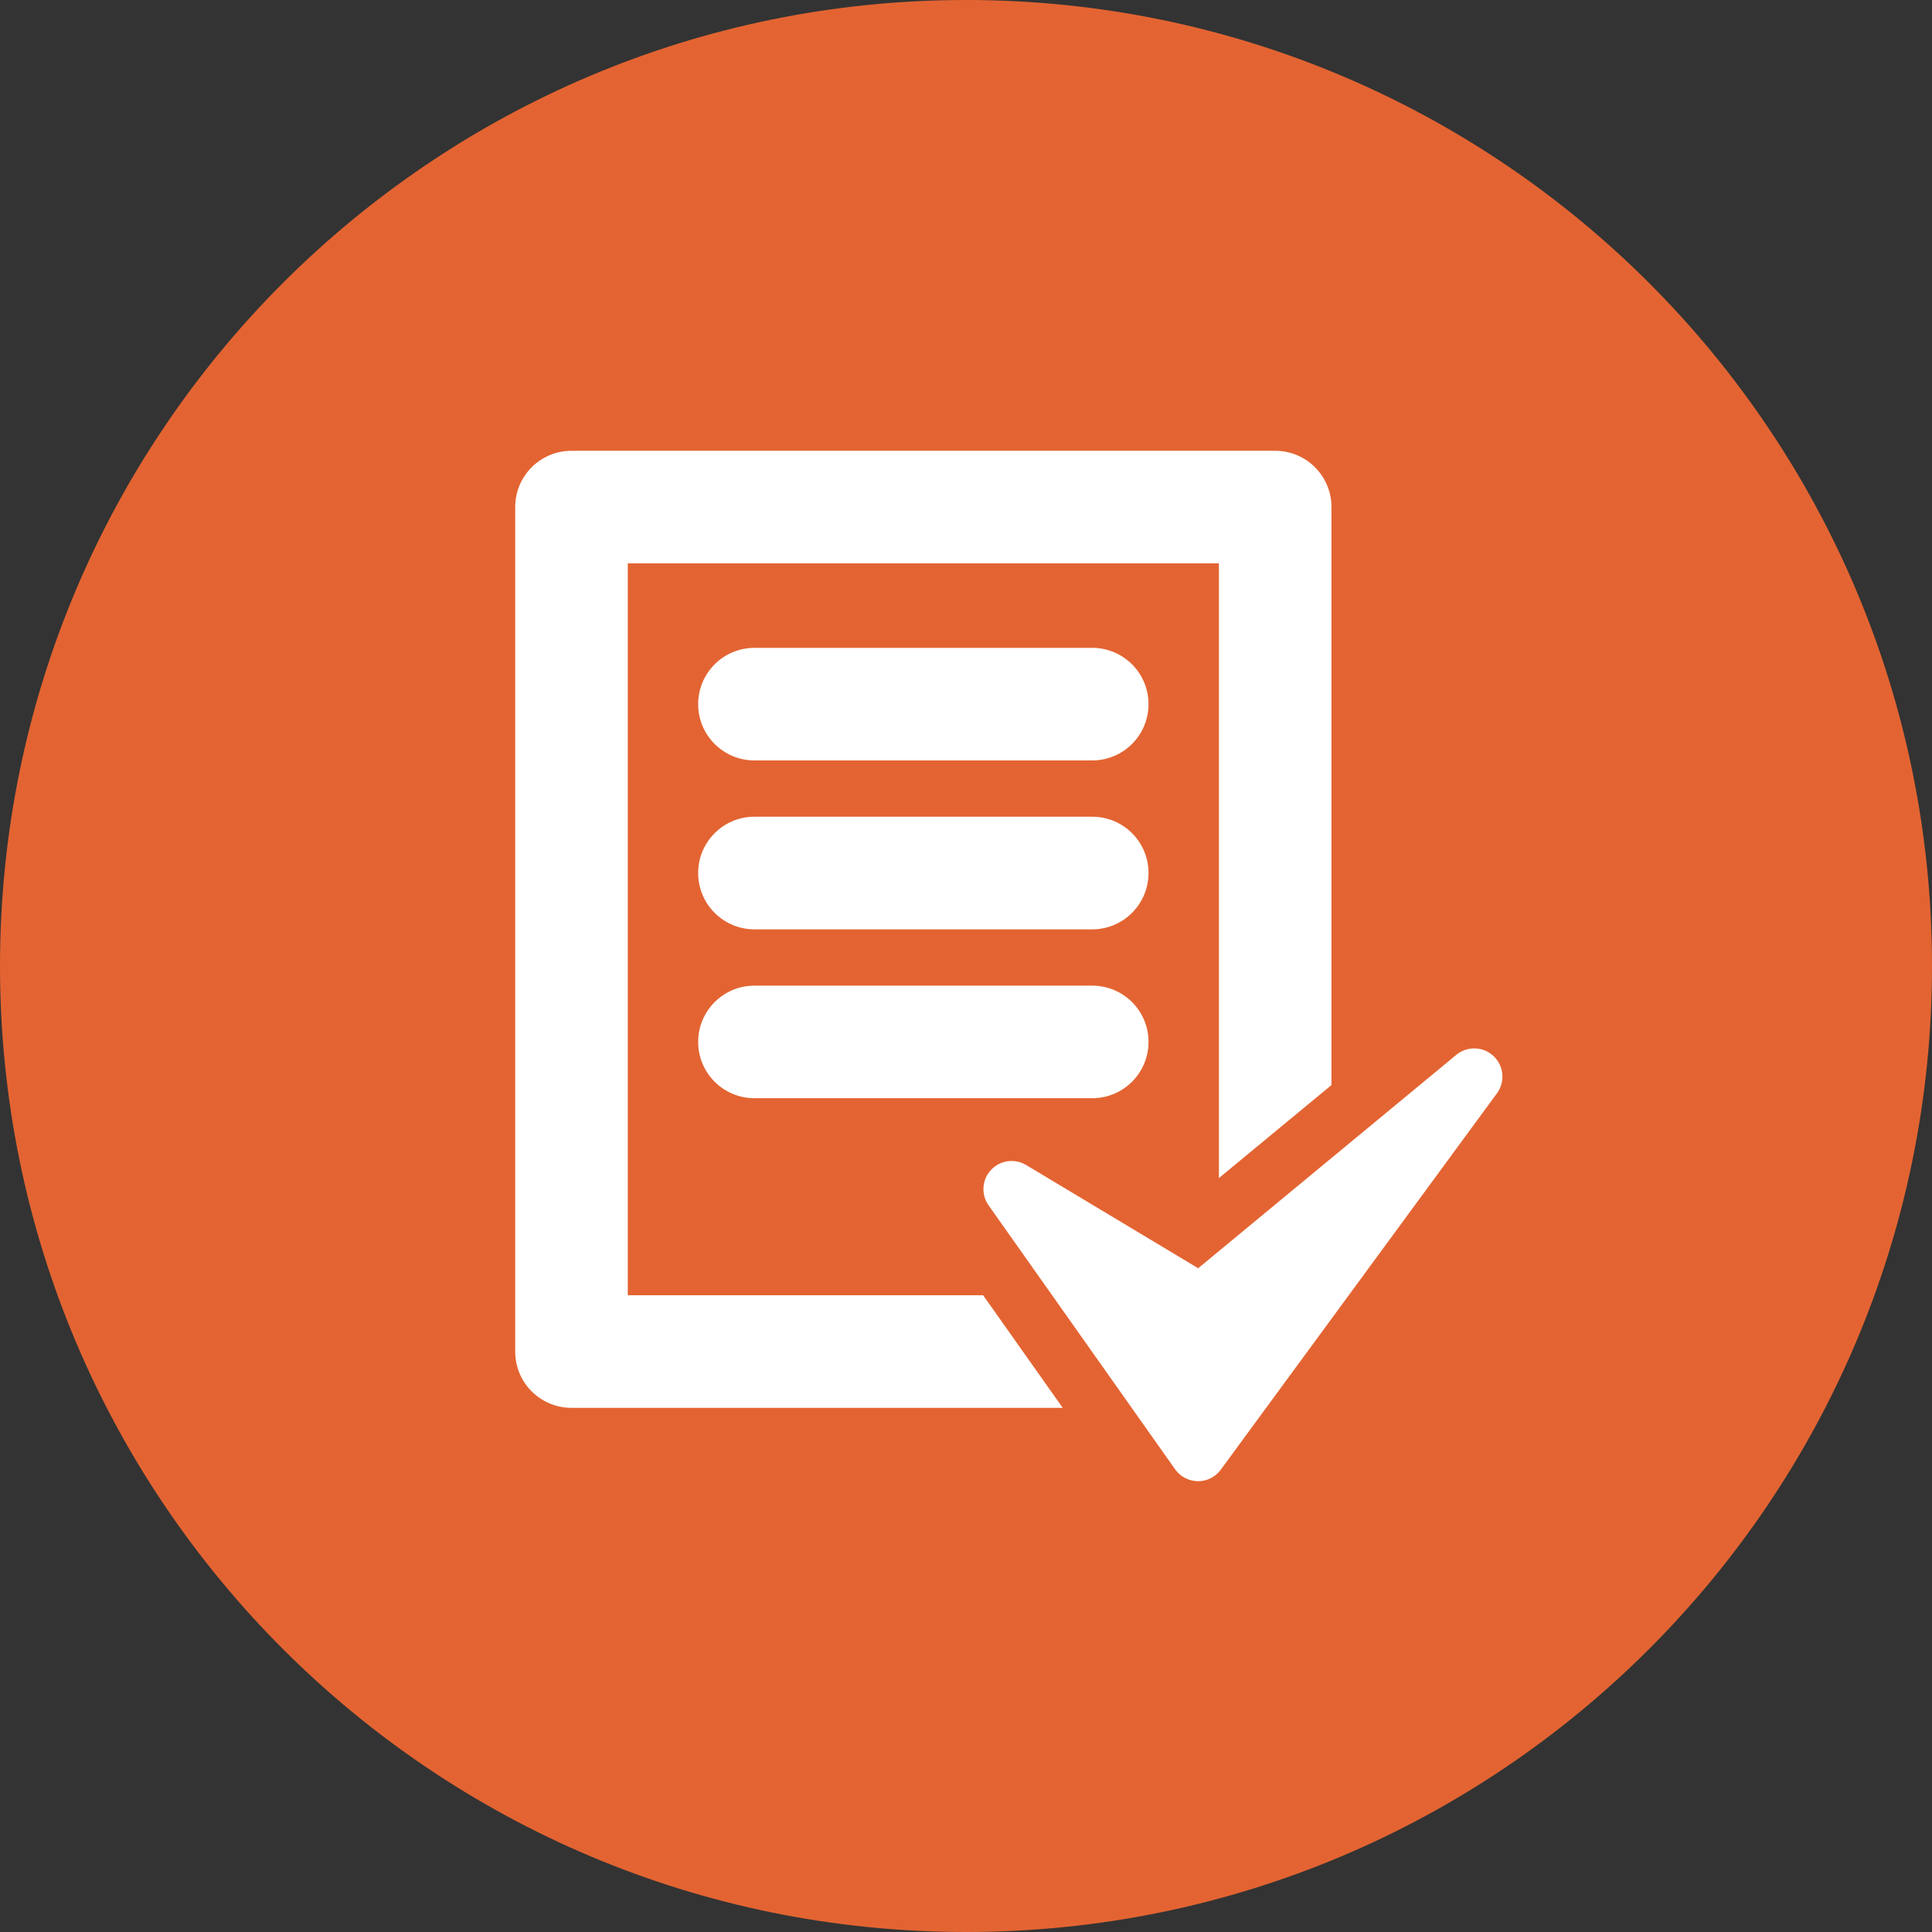 <svg width="30" height="30" viewBox="0 0 30 30" fill="none" xmlns="http://www.w3.org/2000/svg">
<rect x="0" y="0" width="30" height="30" fill="#333333" stroke="none"/>
<path d="M15 30C23.284 30 30 23.284 30 15C30 6.716 23.284 0 15 0C6.716 0 0 6.716 0 15C0 23.284 6.716 30 15 30Z" fill="#E36432"/>
<path d="M9.748 20.113V8.748H18.927V18.293L20.675 16.849V7.874C20.675 7.391 20.284 7 19.802 7H8.874C8.391 7 8 7.391 8 7.874V20.987C8 21.47 8.391 21.861 8.874 21.861H16.502L15.266 20.113H9.748Z" fill="white"/>
<path d="M23.192 16.399C23.032 16.247 22.784 16.24 22.614 16.379L18.605 19.693L15.933 18.09C15.756 17.984 15.528 18.015 15.387 18.168C15.247 18.319 15.232 18.548 15.351 18.717L18.247 22.815C18.328 22.93 18.46 22.998 18.6 23C18.601 23 18.603 23 18.604 23C18.743 23 18.874 22.934 18.956 22.821L23.246 16.975C23.375 16.797 23.353 16.551 23.192 16.399Z" fill="white"/>
<path d="M16.96 10.06H11.715C11.232 10.06 10.841 10.451 10.841 10.934C10.841 11.417 11.232 11.808 11.715 11.808H16.96C17.443 11.808 17.834 11.417 17.834 10.934C17.834 10.451 17.443 10.06 16.96 10.06Z" fill="white"/>
<path d="M16.96 12.682H11.715C11.232 12.682 10.841 13.073 10.841 13.556C10.841 14.039 11.232 14.431 11.715 14.431H16.96C17.443 14.431 17.834 14.039 17.834 13.556C17.835 13.073 17.443 12.682 16.96 12.682Z" fill="white"/>
<path d="M16.96 15.305H11.715C11.232 15.305 10.841 15.696 10.841 16.179C10.841 16.662 11.232 17.053 11.715 17.053H16.96C17.443 17.053 17.834 16.662 17.834 16.179C17.835 15.696 17.443 15.305 16.96 15.305Z" fill="white"/>
</svg>
